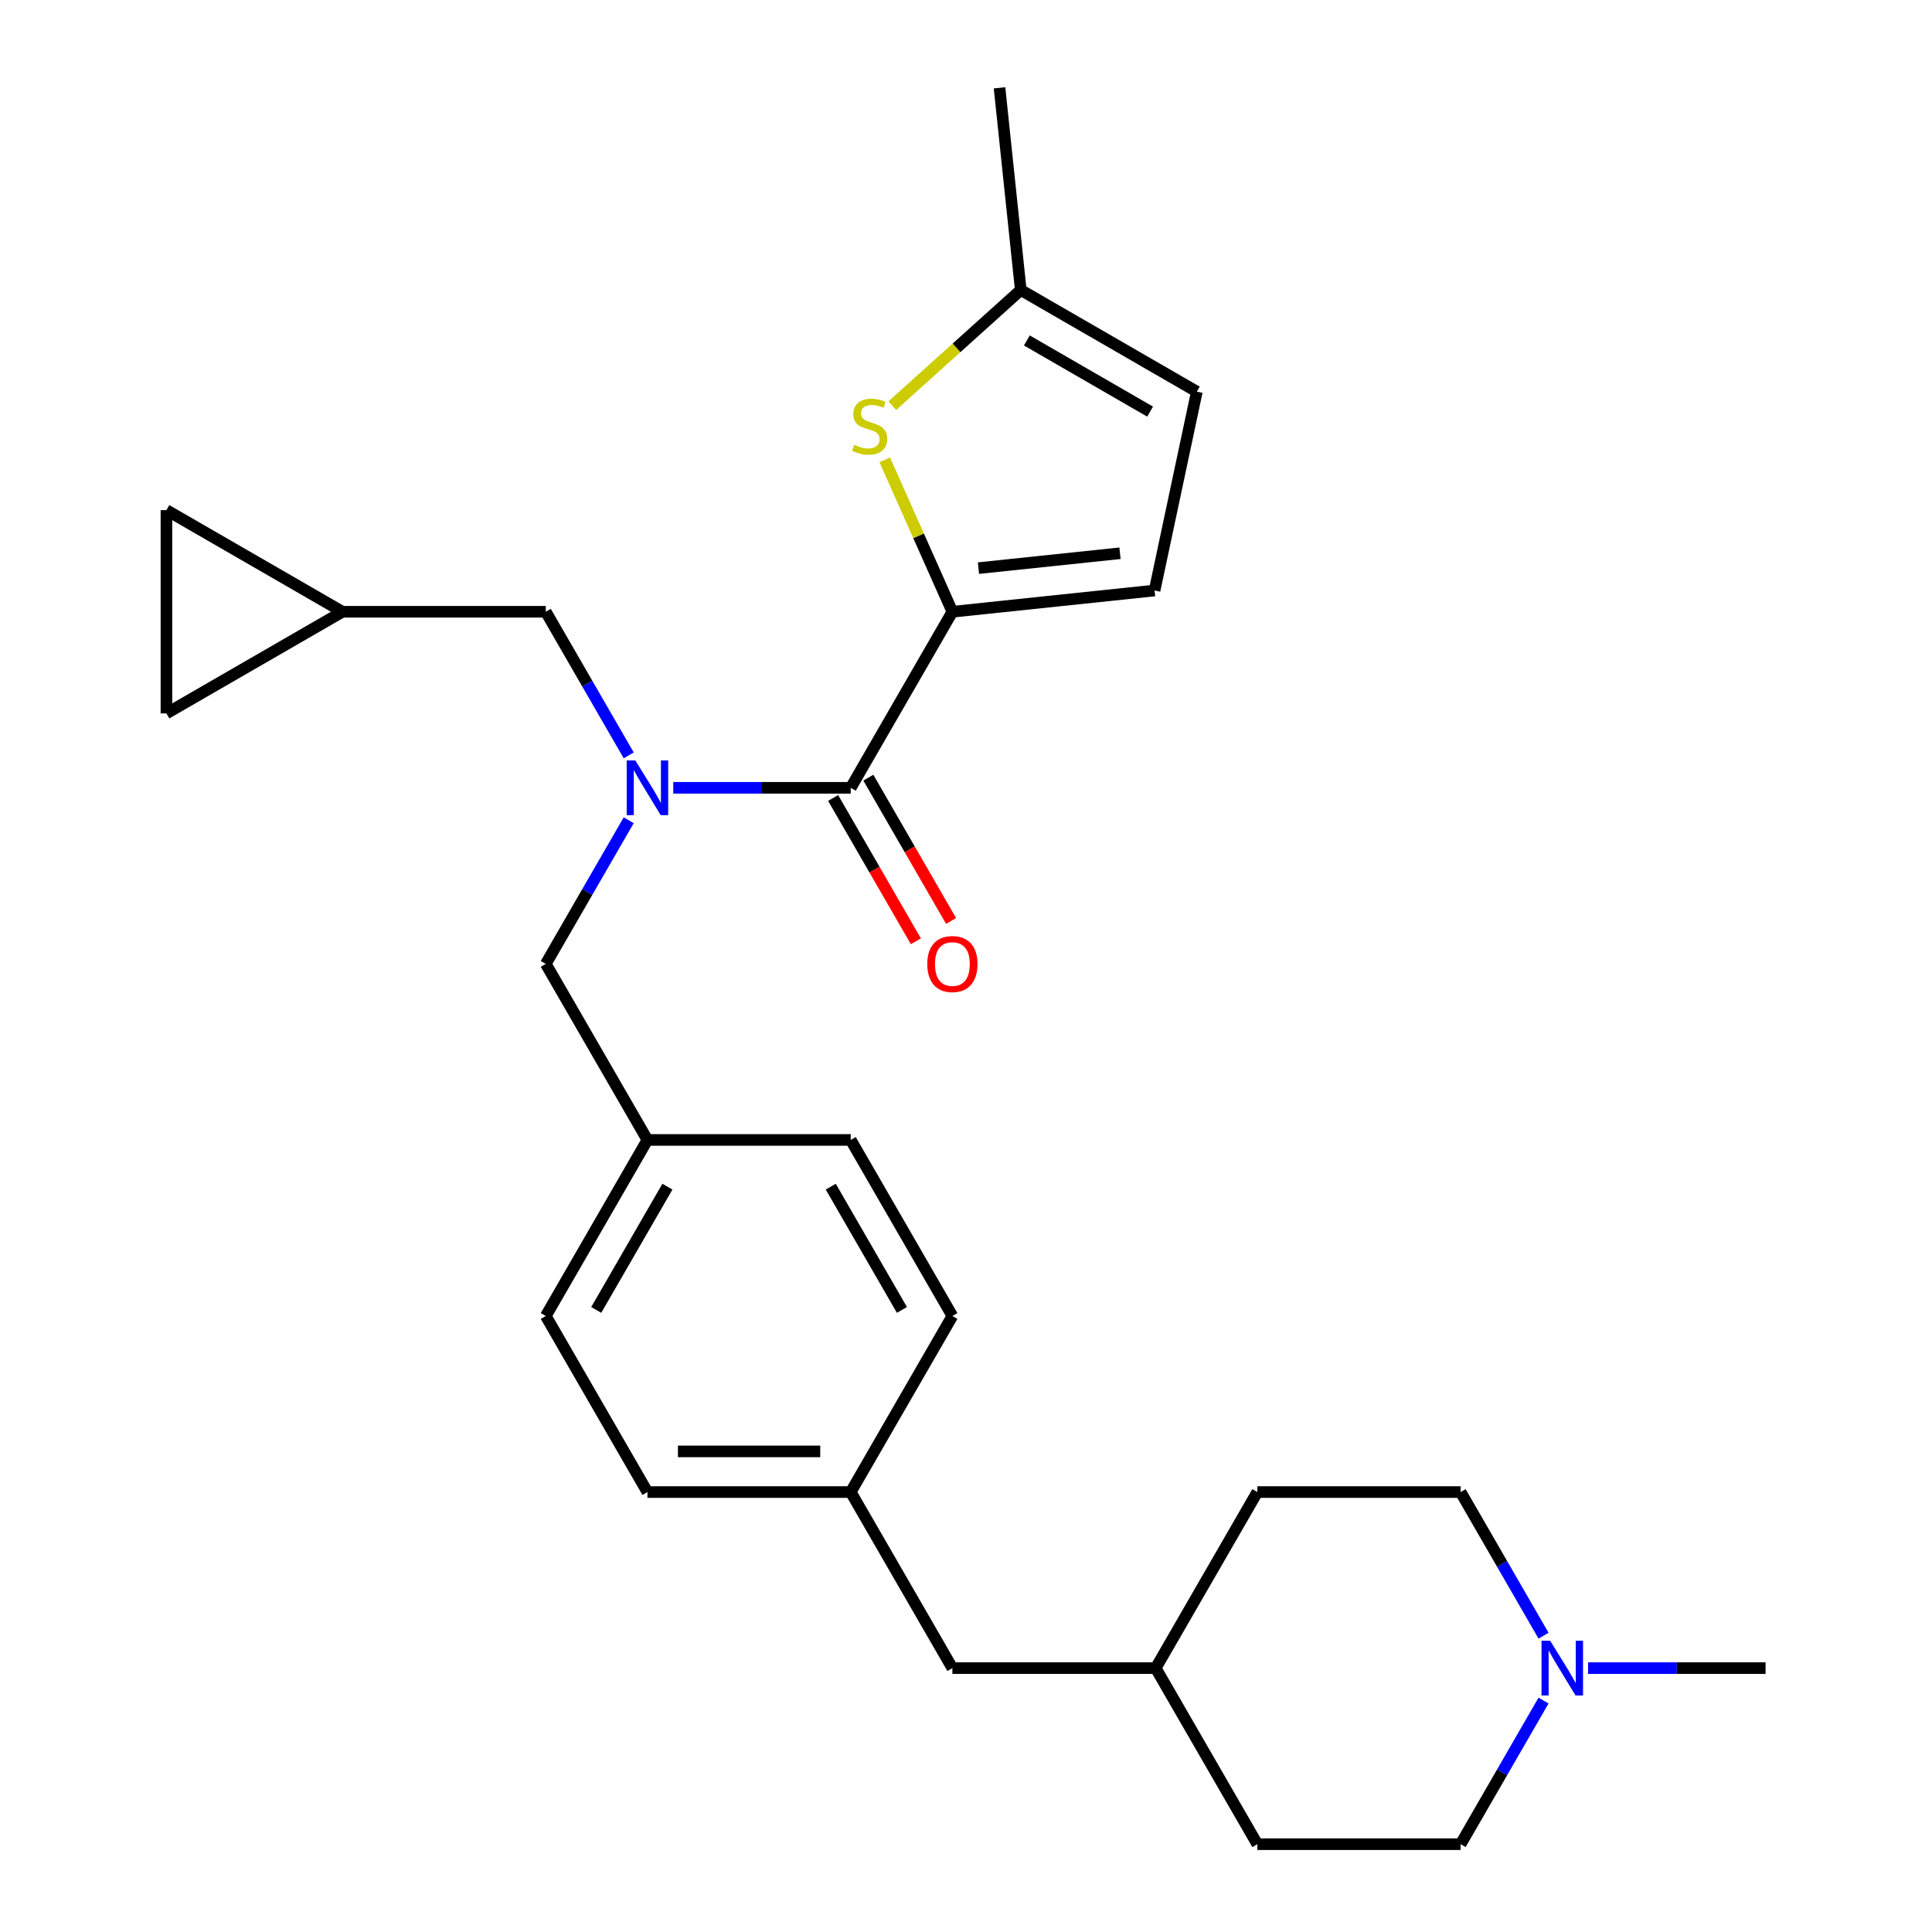 <?xml version='1.0' encoding='iso-8859-1'?>
<svg version='1.1' baseProfile='full'
              xmlns='http://www.w3.org/2000/svg'
                      xmlns:rdkit='http://www.rdkit.org/xml'
                      xmlns:xlink='http://www.w3.org/1999/xlink'
                  xml:space='preserve'
width='1000px' height='1000px' viewBox='0 0 1000 1000'>
<!-- END OF HEADER -->
<rect style='opacity:1.0;fill:#FFFFFF;stroke:none' width='1000' height='1000' x='0' y='0'> </rect>
<path class='bond-0' d='M 492.951,316.644 L 440.338,407.773' style='fill:none;fill-rule:evenodd;stroke:#000000;stroke-width:6px;stroke-linecap:butt;stroke-linejoin:miter;stroke-opacity:1' />
<path class='bond-2' d='M 492.951,316.644 L 475.45,277.335' style='fill:none;fill-rule:evenodd;stroke:#000000;stroke-width:6px;stroke-linecap:butt;stroke-linejoin:miter;stroke-opacity:1' />
<path class='bond-2' d='M 475.45,277.335 L 457.948,238.025' style='fill:none;fill-rule:evenodd;stroke:#CCCC00;stroke-width:6px;stroke-linecap:butt;stroke-linejoin:miter;stroke-opacity:1' />
<path class='bond-3' d='M 492.951,316.644 L 597.601,305.645' style='fill:none;fill-rule:evenodd;stroke:#000000;stroke-width:6px;stroke-linecap:butt;stroke-linejoin:miter;stroke-opacity:1' />
<path class='bond-3' d='M 506.449,294.064 L 579.704,286.365' style='fill:none;fill-rule:evenodd;stroke:#000000;stroke-width:6px;stroke-linecap:butt;stroke-linejoin:miter;stroke-opacity:1' />
<path class='bond-1' d='M 440.338,407.773 L 394.41,407.773' style='fill:none;fill-rule:evenodd;stroke:#000000;stroke-width:6px;stroke-linecap:butt;stroke-linejoin:miter;stroke-opacity:1' />
<path class='bond-1' d='M 394.41,407.773 L 348.482,407.773' style='fill:none;fill-rule:evenodd;stroke:#0000FF;stroke-width:6px;stroke-linecap:butt;stroke-linejoin:miter;stroke-opacity:1' />
<path class='bond-12' d='M 431.225,413.034 L 452.638,450.123' style='fill:none;fill-rule:evenodd;stroke:#000000;stroke-width:6px;stroke-linecap:butt;stroke-linejoin:miter;stroke-opacity:1' />
<path class='bond-12' d='M 452.638,450.123 L 474.052,487.212' style='fill:none;fill-rule:evenodd;stroke:#FF0000;stroke-width:6px;stroke-linecap:butt;stroke-linejoin:miter;stroke-opacity:1' />
<path class='bond-12' d='M 449.451,402.511 L 470.864,439.6' style='fill:none;fill-rule:evenodd;stroke:#000000;stroke-width:6px;stroke-linecap:butt;stroke-linejoin:miter;stroke-opacity:1' />
<path class='bond-12' d='M 470.864,439.6 L 492.278,476.69' style='fill:none;fill-rule:evenodd;stroke:#FF0000;stroke-width:6px;stroke-linecap:butt;stroke-linejoin:miter;stroke-opacity:1' />
<path class='bond-7' d='M 325.417,390.982 L 303.958,353.813' style='fill:none;fill-rule:evenodd;stroke:#0000FF;stroke-width:6px;stroke-linecap:butt;stroke-linejoin:miter;stroke-opacity:1' />
<path class='bond-7' d='M 303.958,353.813 L 282.498,316.644' style='fill:none;fill-rule:evenodd;stroke:#000000;stroke-width:6px;stroke-linecap:butt;stroke-linejoin:miter;stroke-opacity:1' />
<path class='bond-9' d='M 325.417,424.563 L 303.958,461.732' style='fill:none;fill-rule:evenodd;stroke:#0000FF;stroke-width:6px;stroke-linecap:butt;stroke-linejoin:miter;stroke-opacity:1' />
<path class='bond-9' d='M 303.958,461.732 L 282.498,498.902' style='fill:none;fill-rule:evenodd;stroke:#000000;stroke-width:6px;stroke-linecap:butt;stroke-linejoin:miter;stroke-opacity:1' />
<path class='bond-4' d='M 461.862,209.97 L 495.106,180.038' style='fill:none;fill-rule:evenodd;stroke:#CCCC00;stroke-width:6px;stroke-linecap:butt;stroke-linejoin:miter;stroke-opacity:1' />
<path class='bond-4' d='M 495.106,180.038 L 528.35,150.105' style='fill:none;fill-rule:evenodd;stroke:#000000;stroke-width:6px;stroke-linecap:butt;stroke-linejoin:miter;stroke-opacity:1' />
<path class='bond-6' d='M 597.601,305.645 L 619.479,202.718' style='fill:none;fill-rule:evenodd;stroke:#000000;stroke-width:6px;stroke-linecap:butt;stroke-linejoin:miter;stroke-opacity:1' />
<path class='bond-26' d='M 528.35,150.105 L 517.351,45.455' style='fill:none;fill-rule:evenodd;stroke:#000000;stroke-width:6px;stroke-linecap:butt;stroke-linejoin:miter;stroke-opacity:1' />
<path class='bond-27' d='M 528.35,150.105 L 619.479,202.718' style='fill:none;fill-rule:evenodd;stroke:#000000;stroke-width:6px;stroke-linecap:butt;stroke-linejoin:miter;stroke-opacity:1' />
<path class='bond-27' d='M 531.497,176.222 L 595.287,213.052' style='fill:none;fill-rule:evenodd;stroke:#000000;stroke-width:6px;stroke-linecap:butt;stroke-linejoin:miter;stroke-opacity:1' />
<path class='bond-5' d='M 798.936,880.207 L 777.477,917.376' style='fill:none;fill-rule:evenodd;stroke:#0000FF;stroke-width:6px;stroke-linecap:butt;stroke-linejoin:miter;stroke-opacity:1' />
<path class='bond-5' d='M 777.477,917.376 L 756.017,954.545' style='fill:none;fill-rule:evenodd;stroke:#000000;stroke-width:6px;stroke-linecap:butt;stroke-linejoin:miter;stroke-opacity:1' />
<path class='bond-25' d='M 822.001,863.417 L 867.929,863.417' style='fill:none;fill-rule:evenodd;stroke:#0000FF;stroke-width:6px;stroke-linecap:butt;stroke-linejoin:miter;stroke-opacity:1' />
<path class='bond-25' d='M 867.929,863.417 L 913.857,863.417' style='fill:none;fill-rule:evenodd;stroke:#000000;stroke-width:6px;stroke-linecap:butt;stroke-linejoin:miter;stroke-opacity:1' />
<path class='bond-30' d='M 798.936,846.626 L 777.477,809.457' style='fill:none;fill-rule:evenodd;stroke:#0000FF;stroke-width:6px;stroke-linecap:butt;stroke-linejoin:miter;stroke-opacity:1' />
<path class='bond-30' d='M 777.477,809.457 L 756.017,772.288' style='fill:none;fill-rule:evenodd;stroke:#000000;stroke-width:6px;stroke-linecap:butt;stroke-linejoin:miter;stroke-opacity:1' />
<path class='bond-8' d='M 282.498,316.644 L 177.272,316.644' style='fill:none;fill-rule:evenodd;stroke:#000000;stroke-width:6px;stroke-linecap:butt;stroke-linejoin:miter;stroke-opacity:1' />
<path class='bond-10' d='M 177.272,316.644 L 86.143,264.031' style='fill:none;fill-rule:evenodd;stroke:#000000;stroke-width:6px;stroke-linecap:butt;stroke-linejoin:miter;stroke-opacity:1' />
<path class='bond-11' d='M 177.272,316.644 L 86.143,369.257' style='fill:none;fill-rule:evenodd;stroke:#000000;stroke-width:6px;stroke-linecap:butt;stroke-linejoin:miter;stroke-opacity:1' />
<path class='bond-13' d='M 282.498,498.902 L 335.111,590.03' style='fill:none;fill-rule:evenodd;stroke:#000000;stroke-width:6px;stroke-linecap:butt;stroke-linejoin:miter;stroke-opacity:1' />
<path class='bond-28' d='M 86.143,264.031 L 86.143,369.257' style='fill:none;fill-rule:evenodd;stroke:#000000;stroke-width:6px;stroke-linecap:butt;stroke-linejoin:miter;stroke-opacity:1' />
<path class='bond-19' d='M 335.111,590.03 L 282.498,681.159' style='fill:none;fill-rule:evenodd;stroke:#000000;stroke-width:6px;stroke-linecap:butt;stroke-linejoin:miter;stroke-opacity:1' />
<path class='bond-19' d='M 345.445,614.222 L 308.616,678.012' style='fill:none;fill-rule:evenodd;stroke:#000000;stroke-width:6px;stroke-linecap:butt;stroke-linejoin:miter;stroke-opacity:1' />
<path class='bond-20' d='M 335.111,590.03 L 440.338,590.03' style='fill:none;fill-rule:evenodd;stroke:#000000;stroke-width:6px;stroke-linecap:butt;stroke-linejoin:miter;stroke-opacity:1' />
<path class='bond-14' d='M 756.017,954.545 L 650.791,954.545' style='fill:none;fill-rule:evenodd;stroke:#000000;stroke-width:6px;stroke-linecap:butt;stroke-linejoin:miter;stroke-opacity:1' />
<path class='bond-15' d='M 756.017,772.288 L 650.791,772.288' style='fill:none;fill-rule:evenodd;stroke:#000000;stroke-width:6px;stroke-linecap:butt;stroke-linejoin:miter;stroke-opacity:1' />
<path class='bond-16' d='M 440.338,772.288 L 492.951,681.159' style='fill:none;fill-rule:evenodd;stroke:#000000;stroke-width:6px;stroke-linecap:butt;stroke-linejoin:miter;stroke-opacity:1' />
<path class='bond-17' d='M 440.338,772.288 L 492.951,863.417' style='fill:none;fill-rule:evenodd;stroke:#000000;stroke-width:6px;stroke-linecap:butt;stroke-linejoin:miter;stroke-opacity:1' />
<path class='bond-29' d='M 440.338,772.288 L 335.111,772.288' style='fill:none;fill-rule:evenodd;stroke:#000000;stroke-width:6px;stroke-linecap:butt;stroke-linejoin:miter;stroke-opacity:1' />
<path class='bond-29' d='M 424.554,751.243 L 350.895,751.243' style='fill:none;fill-rule:evenodd;stroke:#000000;stroke-width:6px;stroke-linecap:butt;stroke-linejoin:miter;stroke-opacity:1' />
<path class='bond-18' d='M 492.951,863.417 L 598.178,863.417' style='fill:none;fill-rule:evenodd;stroke:#000000;stroke-width:6px;stroke-linecap:butt;stroke-linejoin:miter;stroke-opacity:1' />
<path class='bond-23' d='M 598.178,863.417 L 650.791,772.288' style='fill:none;fill-rule:evenodd;stroke:#000000;stroke-width:6px;stroke-linecap:butt;stroke-linejoin:miter;stroke-opacity:1' />
<path class='bond-24' d='M 598.178,863.417 L 650.791,954.545' style='fill:none;fill-rule:evenodd;stroke:#000000;stroke-width:6px;stroke-linecap:butt;stroke-linejoin:miter;stroke-opacity:1' />
<path class='bond-21' d='M 282.498,681.159 L 335.111,772.288' style='fill:none;fill-rule:evenodd;stroke:#000000;stroke-width:6px;stroke-linecap:butt;stroke-linejoin:miter;stroke-opacity:1' />
<path class='bond-22' d='M 440.338,590.03 L 492.951,681.159' style='fill:none;fill-rule:evenodd;stroke:#000000;stroke-width:6px;stroke-linecap:butt;stroke-linejoin:miter;stroke-opacity:1' />
<path class='bond-22' d='M 430.004,614.222 L 466.833,678.012' style='fill:none;fill-rule:evenodd;stroke:#000000;stroke-width:6px;stroke-linecap:butt;stroke-linejoin:miter;stroke-opacity:1' />
<path  class='atom-2' d='M 328.851 393.613
L 338.131 408.613
Q 339.051 410.093, 340.531 412.773
Q 342.011 415.453, 342.091 415.613
L 342.091 393.613
L 345.851 393.613
L 345.851 421.933
L 341.971 421.933
L 332.011 405.533
Q 330.851 403.613, 329.611 401.413
Q 328.411 399.213, 328.051 398.533
L 328.051 421.933
L 324.371 421.933
L 324.371 393.613
L 328.851 393.613
' fill='#0000FF'/>
<path  class='atom-3' d='M 442.152 230.235
Q 442.472 230.355, 443.792 230.915
Q 445.112 231.475, 446.552 231.835
Q 448.032 232.155, 449.472 232.155
Q 452.152 232.155, 453.712 230.875
Q 455.272 229.555, 455.272 227.275
Q 455.272 225.715, 454.472 224.755
Q 453.712 223.795, 452.512 223.275
Q 451.312 222.755, 449.312 222.155
Q 446.792 221.395, 445.272 220.675
Q 443.792 219.955, 442.712 218.435
Q 441.672 216.915, 441.672 214.355
Q 441.672 210.795, 444.072 208.595
Q 446.512 206.395, 451.312 206.395
Q 454.592 206.395, 458.312 207.955
L 457.392 211.035
Q 453.992 209.635, 451.432 209.635
Q 448.672 209.635, 447.152 210.795
Q 445.632 211.915, 445.672 213.875
Q 445.672 215.395, 446.432 216.315
Q 447.232 217.235, 448.352 217.755
Q 449.512 218.275, 451.432 218.875
Q 453.992 219.675, 455.512 220.475
Q 457.032 221.275, 458.112 222.915
Q 459.232 224.515, 459.232 227.275
Q 459.232 231.195, 456.592 233.315
Q 453.992 235.395, 449.632 235.395
Q 447.112 235.395, 445.192 234.835
Q 443.312 234.315, 441.072 233.395
L 442.152 230.235
' fill='#CCCC00'/>
<path  class='atom-6' d='M 802.371 849.257
L 811.651 864.257
Q 812.571 865.737, 814.051 868.417
Q 815.531 871.097, 815.611 871.257
L 815.611 849.257
L 819.371 849.257
L 819.371 877.577
L 815.491 877.577
L 805.531 861.177
Q 804.371 859.257, 803.131 857.057
Q 801.931 854.857, 801.571 854.177
L 801.571 877.577
L 797.891 877.577
L 797.891 849.257
L 802.371 849.257
' fill='#0000FF'/>
<path  class='atom-13' d='M 479.951 498.982
Q 479.951 492.182, 483.311 488.382
Q 486.671 484.582, 492.951 484.582
Q 499.231 484.582, 502.591 488.382
Q 505.951 492.182, 505.951 498.982
Q 505.951 505.862, 502.551 509.782
Q 499.151 513.662, 492.951 513.662
Q 486.711 513.662, 483.311 509.782
Q 479.951 505.902, 479.951 498.982
M 492.951 510.462
Q 497.271 510.462, 499.591 507.582
Q 501.951 504.662, 501.951 498.982
Q 501.951 493.422, 499.591 490.622
Q 497.271 487.782, 492.951 487.782
Q 488.631 487.782, 486.271 490.582
Q 483.951 493.382, 483.951 498.982
Q 483.951 504.702, 486.271 507.582
Q 488.631 510.462, 492.951 510.462
' fill='#FF0000'/>
</svg>

